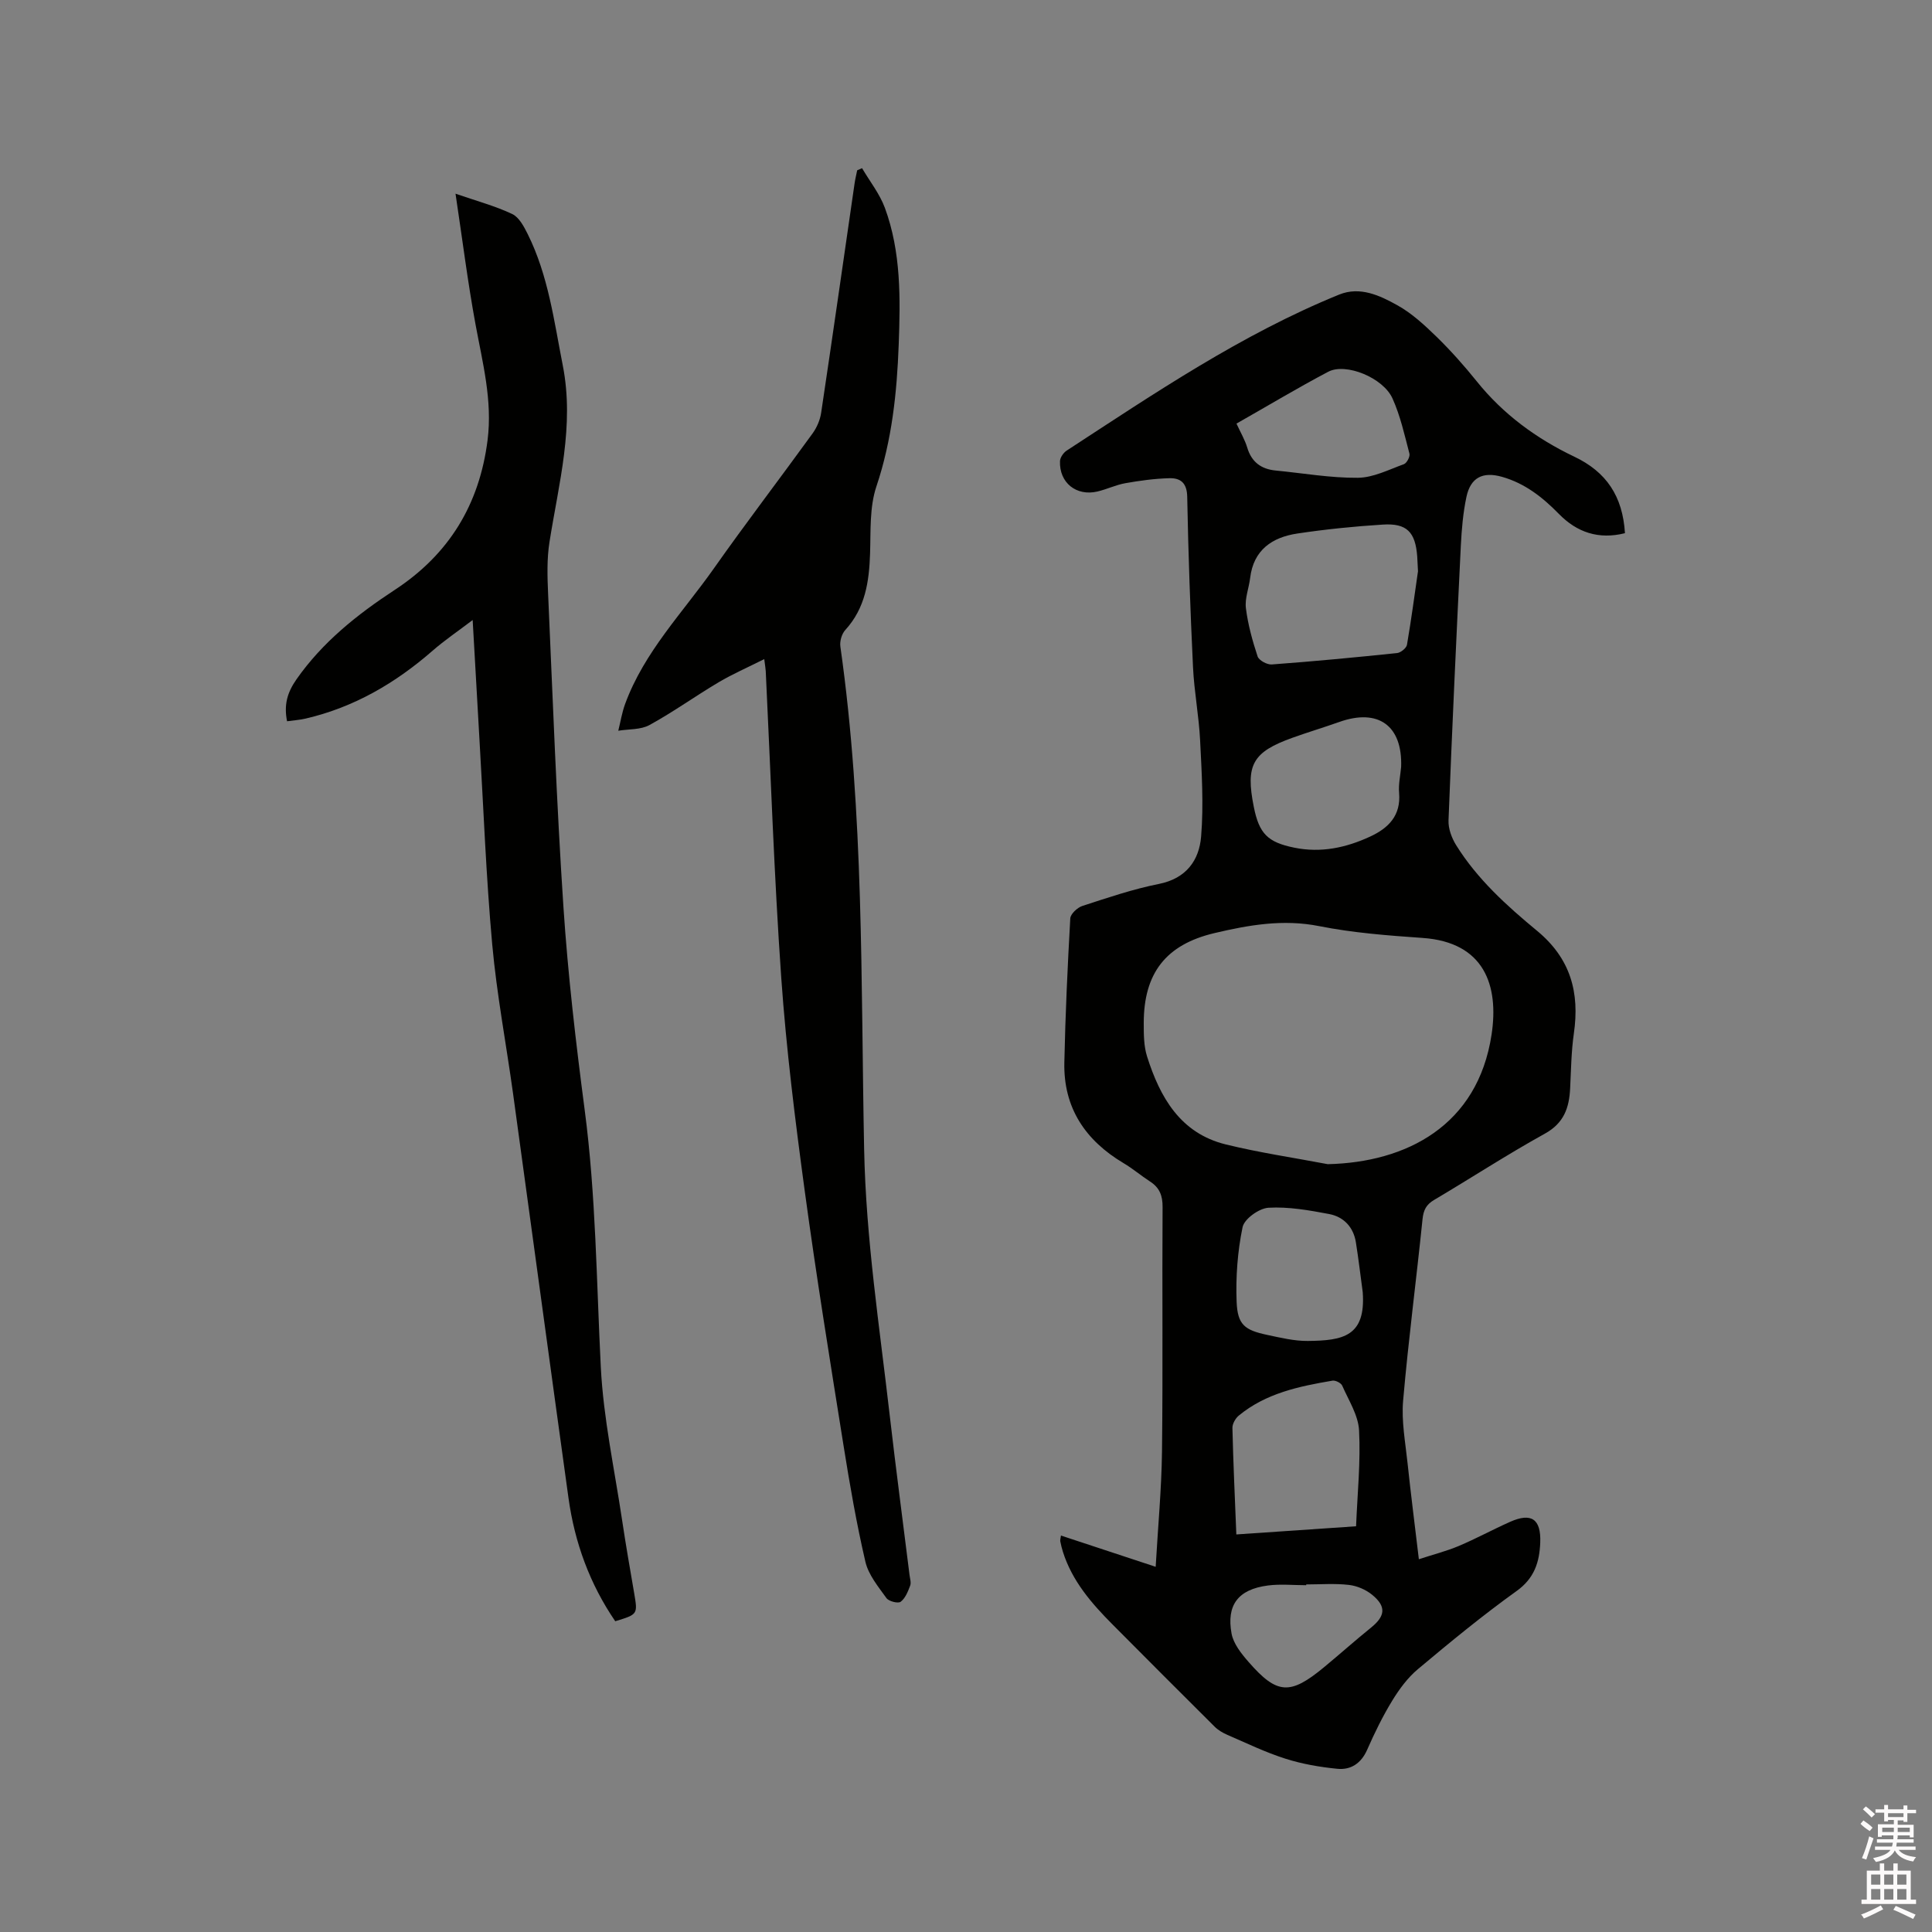 <svg enable-background="new 0 0 400 400" viewBox="0 0 400 400" xmlns="http://www.w3.org/2000/svg"><rect x="0" y="0" width="400" height="400" fill="#808080" stroke="none"/><path d="m385.2 377.6.6-.7c.6.4 1.3.9 1.9 1.5l-.6.7c-.8-.5-1.4-1-1.9-1.5zm.3 7.1c.6-1.4 1.1-2.9 1.5-4.5.3.1.6.3.9.4-.5 1.4-1 2.9-1.5 4.4zm.2-10.1.6-.6c.7.5 1.3 1.1 1.9 1.6l-.7.7c-.6-.6-1.2-1.2-1.8-1.7zm8.4-.8h.8v.9h1.8v.7h-1.8v1.8h-.8v-.3h-1.2v.9h3.3v2.6h-.8v-.4h-2.5c0 .3 0 .6-.1.8h3.4v.7h-3.5c0 .3-.1.6-.1.8h4v.7h-3.5c.7.9 1.9 1.3 3.6 1.5-.2.2-.4.5-.6.9-1.9-.3-3.2-1.1-3.8-2.3-.5 1.1-1.8 2-3.9 2.4-.2-.3-.4-.5-.6-.8 1.9-.4 3.1-.9 3.6-1.7h-3.2v-.7h3.5c.1-.2.1-.5.2-.8h-3.3v-.7h3.4c0-.2 0-.5 0-.8h-2.4v.3h-.8v-2.6h3.3v-.9h-1.2v.3h-.8v-1.8h-1.8v-.7h1.8v-.9h.8v.9h3.2zm-4.4 5.5h2.4c0-.3 0-.6 0-.9h-2.4zm1.2-3.1h3.2v-.8h-3.2zm4.4 2.2h-2.4v.9h2.5v-.9z" fill="#fcfafa"/><path d="m389.2 385.8h.9v1.5h1.9v-1.5h.9v1.5h2.7v6h1.1v.9h-11.3v-.9h1.1v-6h2.7zm.2 8.7.5.8c-1.2.6-2.5 1.3-4 1.9-.2-.3-.3-.6-.6-.8 1.6-.6 3-1.3 4.1-1.9zm-2-4.3h1.9v-2.1h-1.9zm0 3.1h1.9v-2.2h-1.9zm2.7-3.1h1.9v-2.1h-1.9zm0 3.1h1.9v-2.2h-1.9zm2.4 1.3c1.4.6 2.7 1.2 4.1 1.8l-.5.9c-1.5-.7-2.8-1.4-4.1-1.9zm2.2-6.5h-1.9v2.1h1.9zm-1.9 5.2h1.9v-2.2h-1.9z" fill="#fcfafa"/><g fill="#010100"><path d="m336.43 110.39c-5.47 1.37-9.95-.18-13.67-3.98-3.39-3.47-7.08-6.37-11.83-7.7-3.93-1.1-6.46.14-7.32 4.17-.7 3.3-.99 6.71-1.16 10.09-.93 18.96-1.81 37.92-2.55 56.88-.07 1.7.66 3.66 1.59 5.15 4.37 7.02 10.48 12.54 16.75 17.72 6.93 5.73 8.84 12.76 7.61 21.25-.54 3.76-.58 7.59-.77 11.39-.2 3.99-1.27 7.16-5.23 9.35-7.78 4.3-15.25 9.18-22.91 13.71-1.65.97-2.22 2.09-2.42 3.99-1.28 12.54-2.93 25.04-4.02 37.59-.37 4.25.47 8.63.92 12.94.68 6.42 1.5 12.82 2.34 19.88 2.96-.97 5.69-1.66 8.26-2.74 3.6-1.52 7.05-3.41 10.63-5 4.42-1.97 6.43-.57 6.24 4.3-.16 4.02-1.19 7.37-4.89 10.02-7.06 5.06-13.78 10.6-20.44 16.18-2.11 1.77-3.85 4.13-5.3 6.5-1.98 3.24-3.67 6.69-5.2 10.18-1.24 2.82-3.38 4.23-6.18 3.95-3.63-.36-7.3-.99-10.77-2.1-4.12-1.31-8.05-3.22-12.03-4.94-.94-.41-1.89-.97-2.61-1.69-7.07-7.02-14.1-14.08-21.12-21.14-4.36-4.38-8.38-9.01-10.29-15.07-.22-.7-.4-1.42-.54-2.15-.05-.28.06-.6.14-1.2 6.49 2.14 12.86 4.24 19.61 6.47.47-8.24 1.21-16.06 1.31-23.89.2-16.86.01-33.73.12-50.59.02-2.4-.64-4.03-2.61-5.3-1.87-1.21-3.57-2.67-5.48-3.8-7.91-4.71-12.45-11.46-12.25-20.82.21-9.95.67-19.9 1.23-29.84.05-.93 1.46-2.24 2.49-2.58 5.23-1.7 10.48-3.49 15.86-4.56 5.67-1.13 8.34-4.9 8.74-9.83.54-6.58.12-13.27-.21-19.9-.25-5.06-1.23-10.09-1.47-15.15-.56-11.75-.98-23.52-1.2-35.28-.05-2.88-1.4-3.91-3.72-3.84-3.04.08-6.09.5-9.09 1.03-1.96.35-3.82 1.26-5.77 1.72-4.39 1.03-7.93-1.82-7.76-6.29.03-.75.71-1.73 1.37-2.17 18.19-11.86 36.18-24.07 56.43-32.31 4.31-1.75 8.4.18 12.03 2.2 3 1.66 5.63 4.1 8.12 6.52 2.95 2.88 5.72 5.99 8.31 9.21 5.49 6.85 12.39 11.89 20.2 15.62 6.65 3.15 10.04 8.18 10.51 15.85zm-61.53 130.64c16.2-.37 31.06-7.91 33.92-26.87 1.52-10.1-1.47-19.08-14.28-19.97-7.17-.5-14.4-1.05-21.44-2.45-7.46-1.48-14.54-.23-21.63 1.44-10.11 2.38-14.67 8.33-14.67 18.64 0 2.31 0 4.75.69 6.92 2.68 8.46 6.89 15.89 16.29 18.2 6.96 1.71 14.07 2.75 21.12 4.09zm18.68-122.76c-.08-1.59-.11-2.33-.16-3.07-.38-5.05-2.15-6.91-7.13-6.59-5.91.37-11.83.97-17.69 1.85-5.21.78-9.07 3.39-9.77 9.19-.25 2.1-1.13 4.24-.88 6.26.42 3.38 1.35 6.74 2.42 9.99.27.82 1.96 1.74 2.93 1.67 8.66-.64 17.31-1.46 25.95-2.36.76-.08 1.93-1.03 2.05-1.72.92-5.35 1.62-10.7 2.28-15.22zm-37.61 199.42c8.38-.57 16.36-1.11 24.79-1.69.28-6.8.96-13.35.62-19.84-.16-3.15-2.16-6.24-3.49-9.28-.24-.55-1.4-1.14-2.02-1.03-6.91 1.17-13.77 2.6-19.38 7.22-.7.57-1.35 1.72-1.33 2.58.17 7.18.5 14.36.81 22.04zm34.12-158.91c.3-8.54-4.72-12.18-12.82-9.3-3.19 1.13-6.43 2.1-9.61 3.24-8.35 2.98-9.82 5.63-8.07 14.36 1.11 5.54 2.88 7.3 8.37 8.42 5.53 1.13 10.72.02 15.72-2.3 3.82-1.77 6.38-4.36 5.99-9.04-.16-1.77.26-3.58.42-5.38zm-7.95 108.77c-.47-3.45-.87-6.91-1.42-10.35-.51-3.17-2.54-5.28-5.55-5.85-4.13-.78-8.39-1.54-12.54-1.3-1.94.11-5.02 2.31-5.37 4.03-1.04 5.03-1.43 10.3-1.23 15.45.19 4.73 1.65 5.85 6.3 6.84 2.79.59 5.65 1.29 8.47 1.26 7.21-.08 12-.91 11.34-10.08zm-26.14-179.85c.86 1.88 1.74 3.35 2.22 4.95.9 3.02 2.89 4.48 5.92 4.77 5.67.55 11.33 1.55 16.99 1.5 3.2-.03 6.41-1.69 9.54-2.82.59-.22 1.3-1.56 1.14-2.17-1.01-3.86-1.88-7.83-3.51-11.44-1.94-4.3-9.66-7.43-13.29-5.53-6.34 3.34-12.49 7.04-19.01 10.74zm14.43 240.34v.16c-2.65 0-5.33-.28-7.93.06-6.22.81-8.59 4.1-7.52 9.95.39 2.1 2.01 4.15 3.5 5.85 5.92 6.8 8.62 6.94 15.67 1.1 3.26-2.7 6.42-5.52 9.71-8.18 2.95-2.39 3.2-4.36.25-6.78-1.31-1.08-3.15-1.87-4.83-2.06-2.91-.34-5.9-.1-8.85-.1z"/><path d="m158.23 136.46c-3.5 1.76-6.58 3.1-9.45 4.8-4.82 2.86-9.4 6.16-14.31 8.85-1.82 1-4.29.82-6.46 1.18.46-1.85.76-3.75 1.41-5.53 3.94-10.77 11.93-18.92 18.37-28.06 6.65-9.44 13.68-18.62 20.45-27.97.88-1.22 1.55-2.78 1.77-4.26 2.37-15.82 4.62-31.65 6.92-47.48.13-.92.36-1.82.54-2.73.34-.15.67-.29 1.01-.44 1.6 2.73 3.65 5.3 4.73 8.23 3.36 9.13 3.21 18.72 2.86 28.27-.37 9.97-1.39 19.78-4.62 29.39-1.44 4.29-1.16 9.22-1.31 13.87-.19 5.82-.98 11.31-5.13 15.85-.74.81-1.18 2.34-1.02 3.44 4.91 34.54 4.22 69.36 4.92 104.09.37 18.51 3.19 36.71 5.29 55.01 1.27 11.05 2.74 22.08 4.11 33.12.09.74.37 1.57.13 2.2-.46 1.22-1.01 2.62-1.97 3.34-.54.4-2.46-.09-2.94-.76-1.69-2.36-3.73-4.81-4.36-7.53-1.84-7.91-3.23-15.93-4.51-23.96-2.8-17.56-5.65-35.13-8.04-52.75-1.99-14.68-3.83-29.41-4.87-44.18-1.48-21.13-2.18-42.32-3.21-63.49-.03-.53-.13-1.05-.31-2.5z"/><path d="m127.38 335.66c-5.27-7.7-8.4-16.28-9.68-25.51-3.87-27.91-7.64-55.84-11.48-83.76-1.42-10.28-3.37-20.51-4.31-30.84-1.27-14.03-1.8-28.14-2.63-42.21-.47-8.04-.91-16.07-1.42-24.97-3.05 2.32-5.79 4.17-8.27 6.33-7.71 6.73-16.3 11.75-26.34 14.08-1.21.28-2.47.36-3.82.55-.66-3.37 0-5.88 1.95-8.68 5.42-7.74 12.59-13.43 20.32-18.5 11.29-7.39 17.57-17.73 19.25-31.05 1.03-8.18-1.03-15.97-2.49-23.89-1.61-8.72-2.71-17.54-4.15-27.11 4.52 1.56 8.28 2.57 11.74 4.21 1.42.67 2.43 2.6 3.21 4.16 4.26 8.57 5.44 17.95 7.26 27.2 2.45 12.49-.84 24.41-2.75 36.52-.56 3.51-.45 7.17-.29 10.75.96 21.61 1.74 43.23 3.17 64.8.93 14.05 2.57 28.08 4.4 42.04 2.33 17.7 2.44 35.5 3.34 53.27.54 10.63 2.84 21.17 4.42 31.75.75 5.03 1.63 10.04 2.49 15.05.74 4.38.77 4.38-3.92 5.81z"/></g></svg>